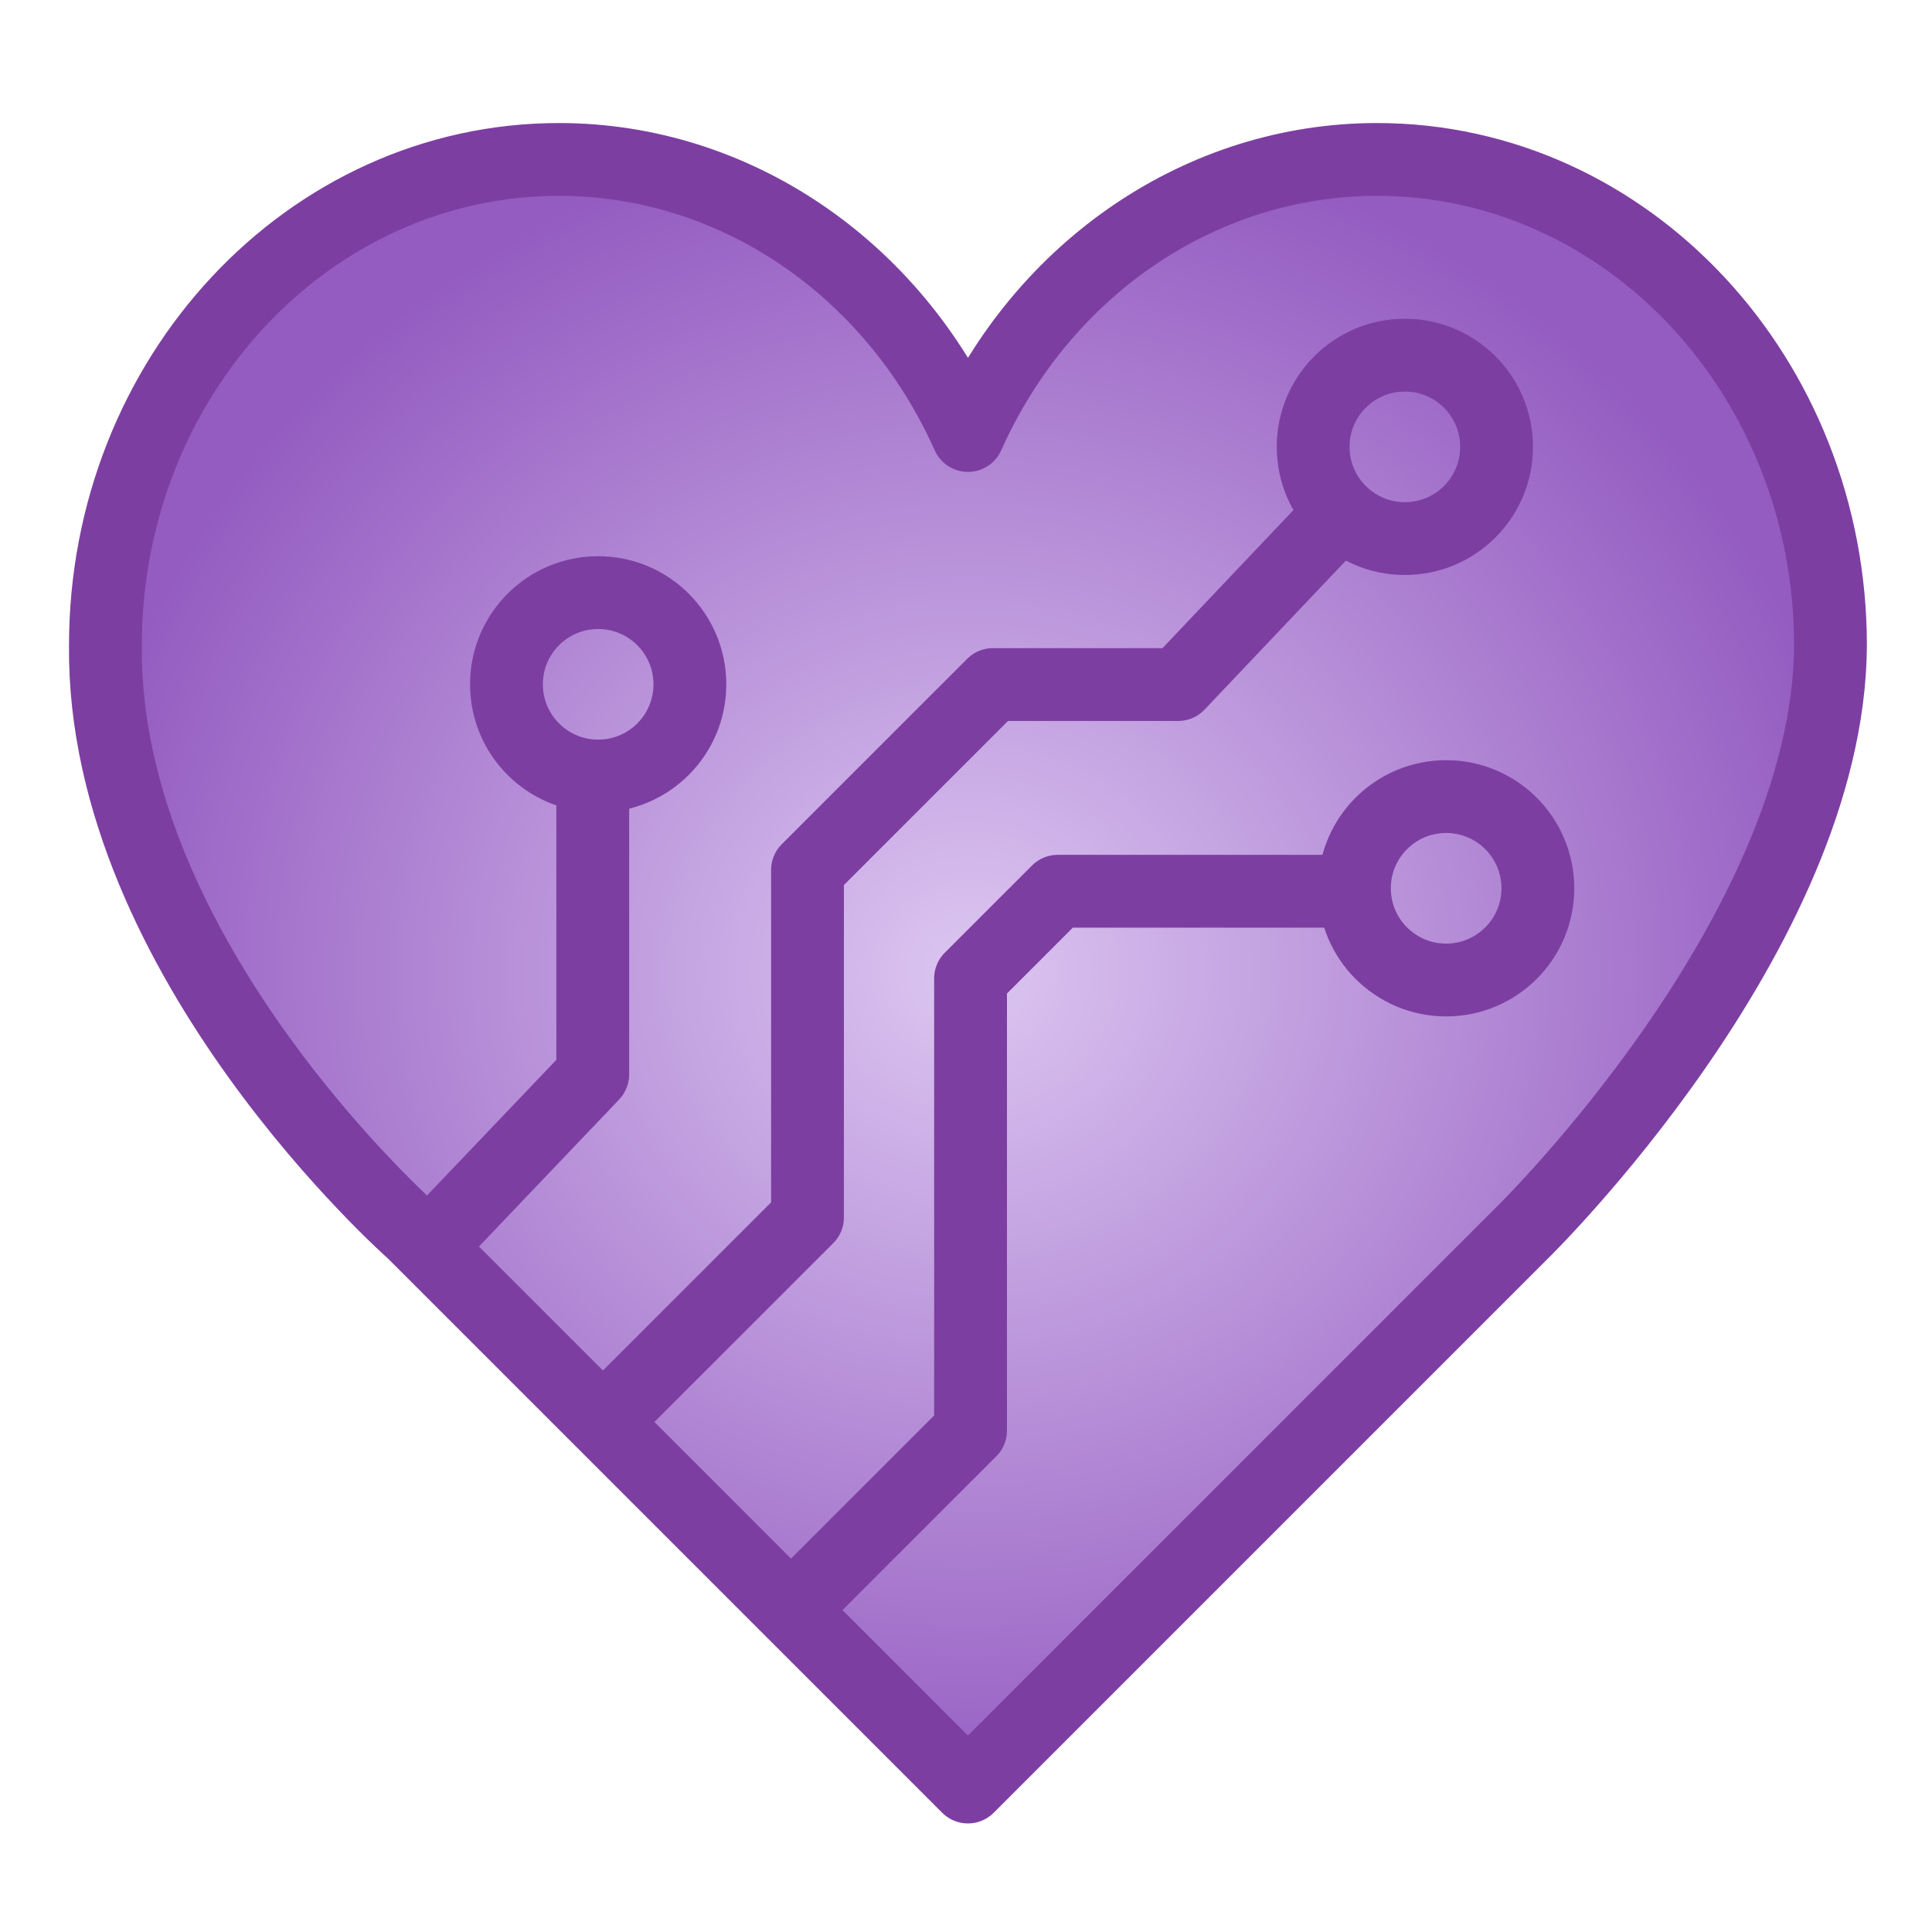 <?xml version="1.0" encoding="UTF-8" standalone="no"?>
<!-- Created with Inkscape (http://www.inkscape.org/) -->

<svg
   width="512"
   height="512"
   viewBox="0 0 135.467 135.467"
   version="1.1"
   id="svg5"
   xmlns:xlink="http://www.w3.org/1999/xlink"
   xmlns="http://www.w3.org/2000/svg"
   xmlns:svg="http://www.w3.org/2000/svg">
  <defs
     id="defs2">
    <linearGradient
       id="linearGradient3207">
      <stop
         style="stop-color:#dcc6f1;stop-opacity:1;"
         offset="0"
         id="stop3203" />
      <stop
         style="stop-color:#945cc1;stop-opacity:1"
         offset="1"
         id="stop3205" />
    </linearGradient>
    <radialGradient
       xlink:href="#linearGradient3207"
       id="radialGradient3209"
       cx="253.214"
       cy="257.919"
       fx="253.214"
       fy="257.919"
       r="185.555"
       gradientTransform="matrix(0.34,0,0,0.321,-18.147,-14.621)"
       gradientUnits="userSpaceOnUse" />
  </defs>
  <g
     id="g1465"
     style="display:inline">
    <path
       id="path1463"
       style="fill:url(#radialGradient3209);fill-opacity:1;stroke:#7d3ea2;stroke-width:5.106;stroke-linejoin:round;stroke-miterlimit:10;stroke-dasharray:none;stroke-opacity:1;stop-color:#000000"
       d="M 39.195,11.18 C 21.63,11.18 7.392,26.443 7.391,45.272 7.174,67.199 28.974,86.405 28.974,86.405 l 38.896,38.896 38.896,-38.896 c 0,0 21.46,-20.984 21.583,-41.134 C 128.35,26.443 114.111,11.18 96.547,11.18 84.311,11.181 73.16,18.708 67.871,30.536 62.582,18.708 51.431,11.181 39.195,11.18 Z" />
  </g>
  <g
     id="layer3">
    <circle
       style="fill:none;stroke:#7d3ea2;stroke-width:5.106;stroke-linejoin:round;stroke-miterlimit:10;stroke-dasharray:none;stroke-opacity:1;stop-color:#000000"
       id="path2424"
       cx="41.942"
       cy="47.983"
       r="6.431" />
    <circle
       style="fill:none;stroke:#7d3ea2;stroke-width:5.106;stroke-linejoin:round;stroke-miterlimit:10;stroke-dasharray:none;stroke-opacity:1;stop-color:#000000"
       id="circle2506"
       cx="98.506"
       cy="31.333"
       r="6.431" />
    <circle
       style="fill:none;stroke:#7d3ea2;stroke-width:5.106;stroke-linejoin:round;stroke-miterlimit:10;stroke-dasharray:none;stroke-opacity:1;stop-color:#000000"
       id="circle2508"
       cx="101.4"
       cy="62.285"
       r="6.431" />
    <path
       style="font-variation-settings:normal;opacity:1;vector-effect:none;fill:none;fill-opacity:1;stroke:#7d3ea2;stroke-width:5.106;stroke-linecap:butt;stroke-linejoin:round;stroke-miterlimit:10;stroke-dasharray:none;stroke-dashoffset:0;stroke-opacity:1;-inkscape-stroke:none;stop-color:#000000;stop-opacity:1"
       d="M 41.563,54.442 V 75.334 L 30.865,86.554"
       id="path2727" />
    <path
       style="font-variation-settings:normal;opacity:1;vector-effect:none;fill:none;fill-opacity:1;stroke:#7d3ea2;stroke-width:5.106;stroke-linecap:butt;stroke-linejoin:round;stroke-miterlimit:10;stroke-dasharray:none;stroke-dashoffset:0;stroke-opacity:1;-inkscape-stroke:none;stop-color:#000000;stop-opacity:1"
       d="M 93.774,36.226 82.607,48 H 69.62 L 56.62,61 v 24.363 L 43.491,98.491"
       id="path2884" />
    <path
       style="font-variation-settings:normal;opacity:1;vector-effect:none;fill:none;fill-opacity:1;stroke:#7d3ea2;stroke-width:5.106;stroke-linecap:butt;stroke-linejoin:round;stroke-miterlimit:10;stroke-dasharray:none;stroke-dashoffset:0;stroke-opacity:1;-inkscape-stroke:none;stop-color:#000000;stop-opacity:1"
       d="M 95.013,62.492 H 74.166 l -6.113,6.113 v 31.702 l -11.749,11.749"
       id="path2929" />
  </g>
</svg>
